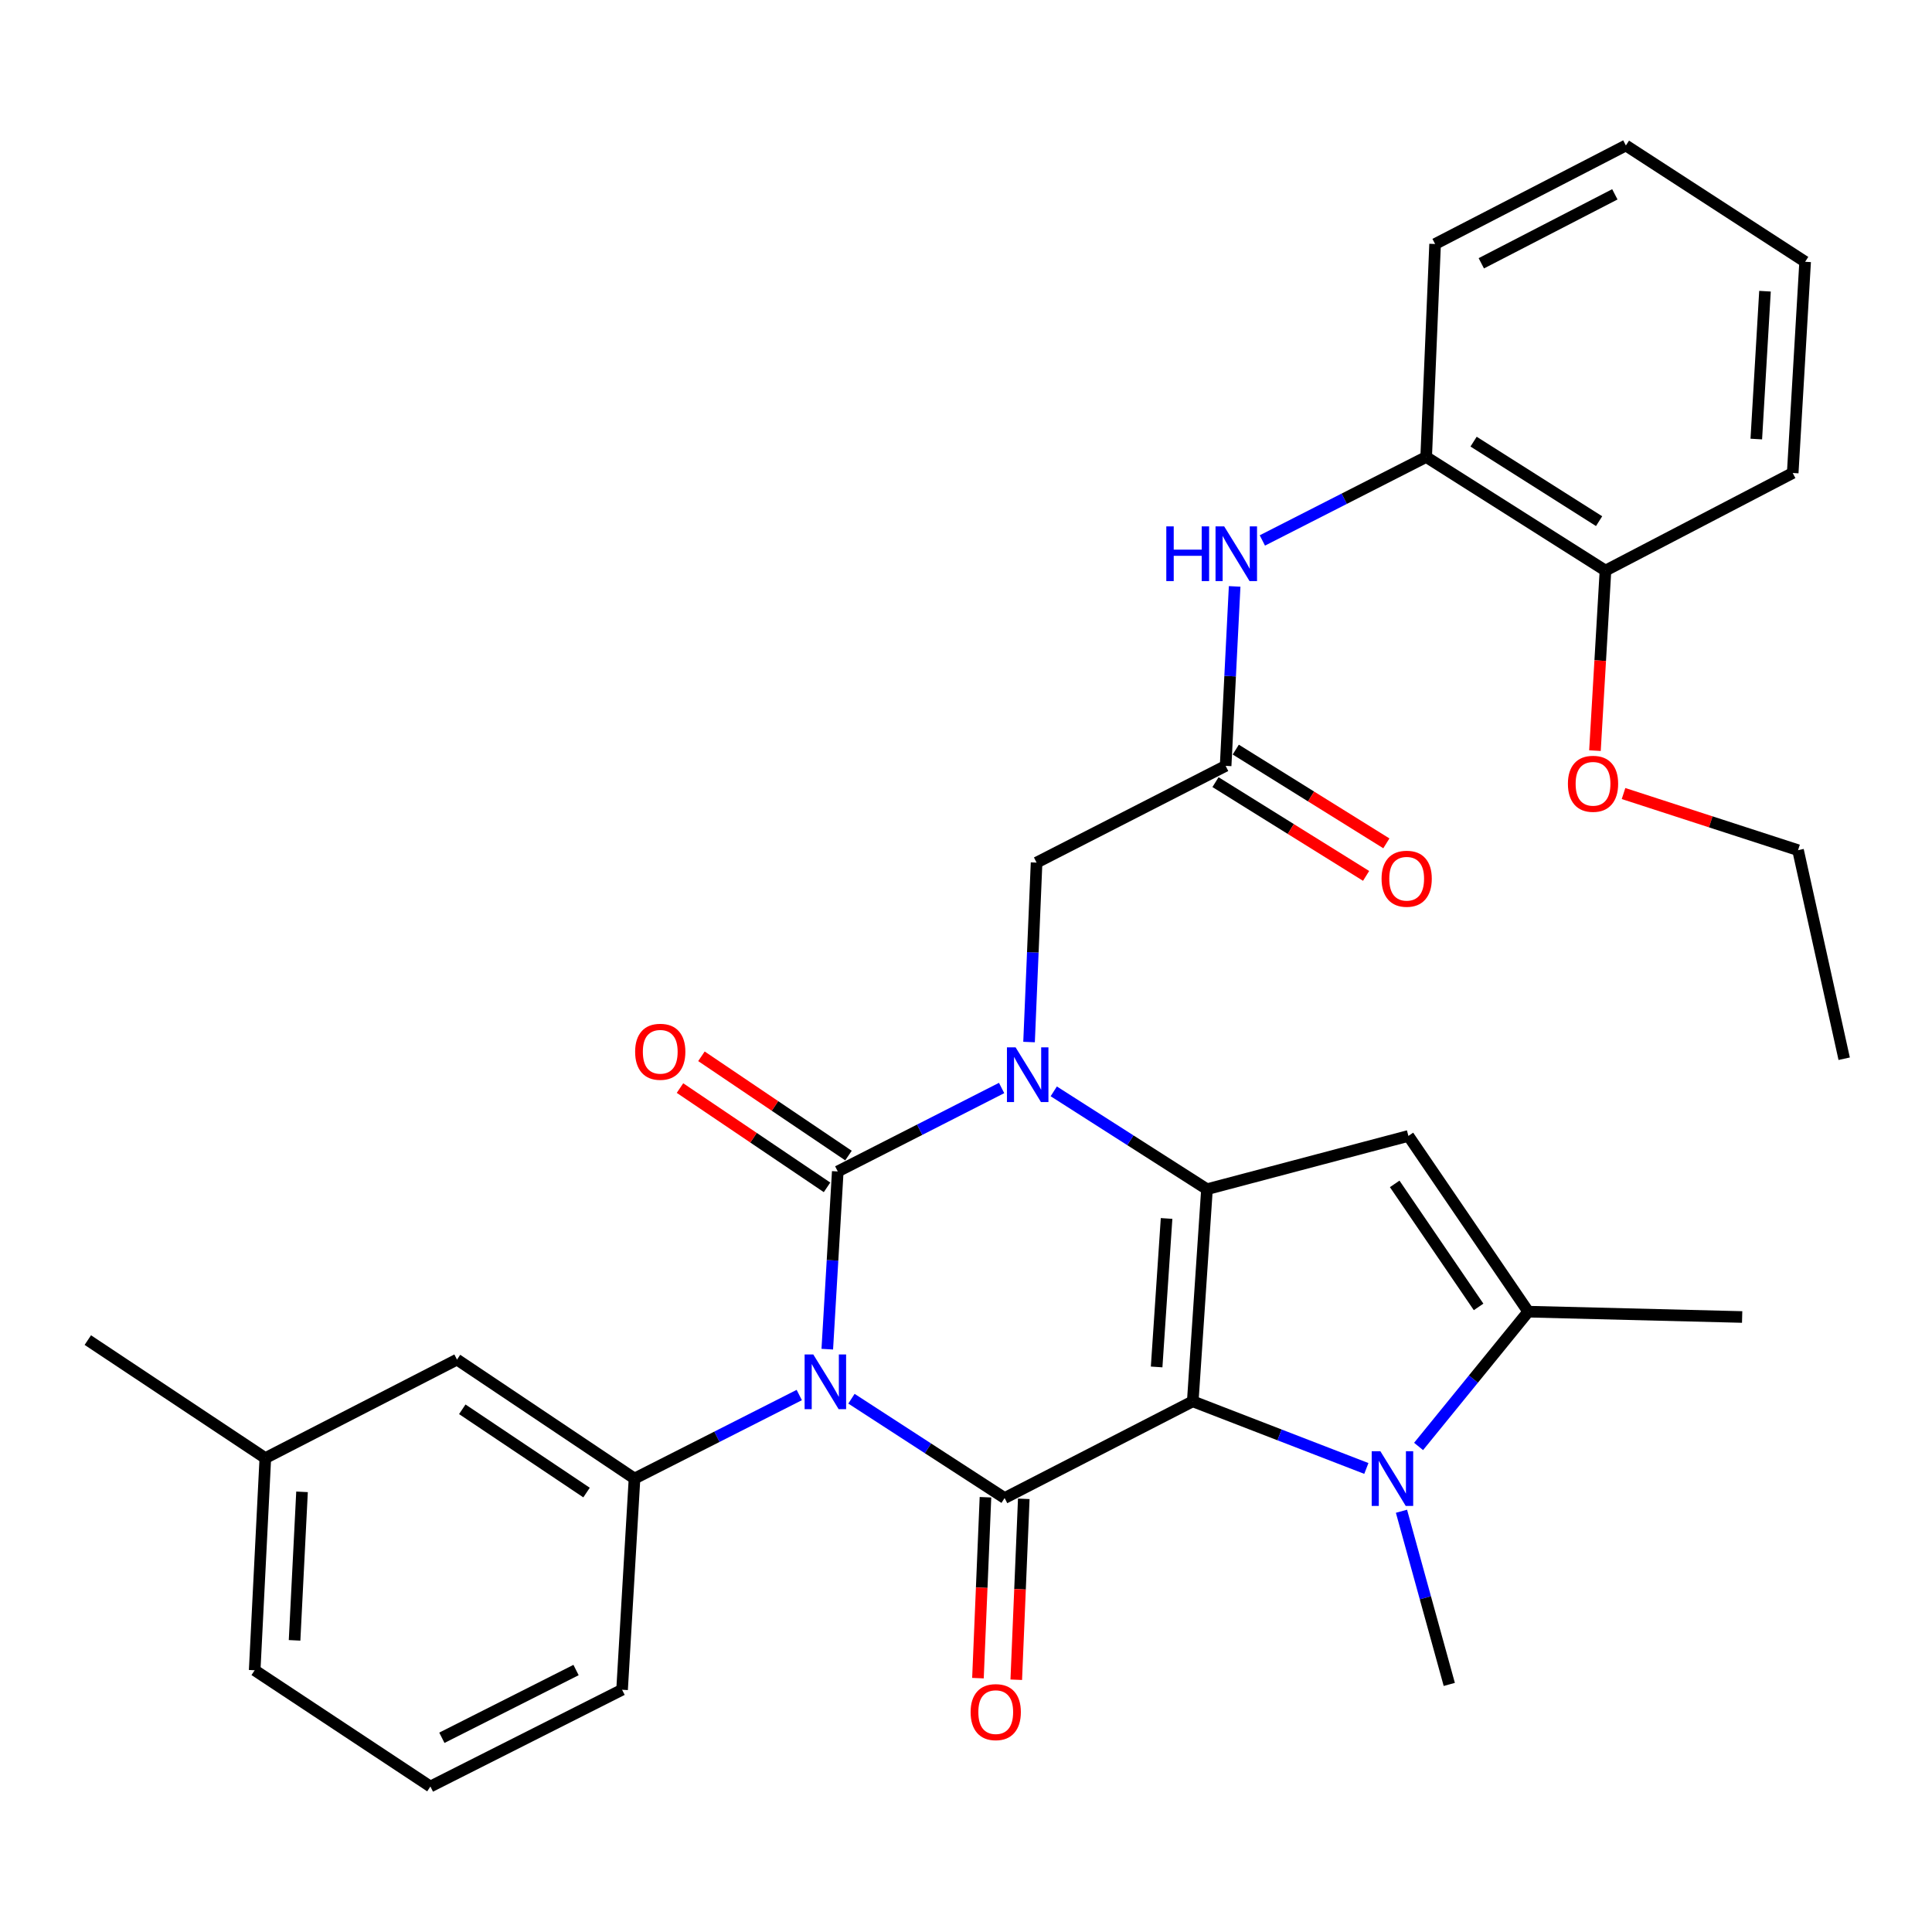 <?xml version='1.0' encoding='iso-8859-1'?>
<svg version='1.1' baseProfile='full'
              xmlns='http://www.w3.org/2000/svg'
                      xmlns:rdkit='http://www.rdkit.org/xml'
                      xmlns:xlink='http://www.w3.org/1999/xlink'
                  xml:space='preserve'
width='1000px' height='1000px' viewBox='0 0 1000 1000'>
<!-- END OF HEADER -->
<rect style='opacity:1.0;fill:#FFFFFF;stroke:none' width='1000' height='1000' x='0' y='0'> </rect>
<path class='bond-2' d='M 617.371,725.327 L 624.726,615.53' style='fill:none;fill-rule:evenodd;stroke:#000000;stroke-width:6px;stroke-linecap:butt;stroke-linejoin:miter;stroke-opacity:1' />
<path class='bond-2' d='M 598.672,707.531 L 603.82,630.673' style='fill:none;fill-rule:evenodd;stroke:#000000;stroke-width:6px;stroke-linecap:butt;stroke-linejoin:miter;stroke-opacity:1' />
<path class='bond-4' d='M 617.371,725.327 L 519.99,775.385' style='fill:none;fill-rule:evenodd;stroke:#000000;stroke-width:6px;stroke-linecap:butt;stroke-linejoin:miter;stroke-opacity:1' />
<path class='bond-5' d='M 617.371,725.327 L 662.295,742.699' style='fill:none;fill-rule:evenodd;stroke:#000000;stroke-width:6px;stroke-linecap:butt;stroke-linejoin:miter;stroke-opacity:1' />
<path class='bond-5' d='M 662.295,742.699 L 707.218,760.071' style='fill:none;fill-rule:evenodd;stroke:#0000FF;stroke-width:6px;stroke-linecap:butt;stroke-linejoin:miter;stroke-opacity:1' />
<path class='bond-0' d='M 440.711,723.973 L 480.351,749.679' style='fill:none;fill-rule:evenodd;stroke:#0000FF;stroke-width:6px;stroke-linecap:butt;stroke-linejoin:miter;stroke-opacity:1' />
<path class='bond-0' d='M 480.351,749.679 L 519.99,775.385' style='fill:none;fill-rule:evenodd;stroke:#000000;stroke-width:6px;stroke-linecap:butt;stroke-linejoin:miter;stroke-opacity:1' />
<path class='bond-1' d='M 428.202,698.329 L 430.913,652.337' style='fill:none;fill-rule:evenodd;stroke:#0000FF;stroke-width:6px;stroke-linecap:butt;stroke-linejoin:miter;stroke-opacity:1' />
<path class='bond-1' d='M 430.913,652.337 L 433.624,606.345' style='fill:none;fill-rule:evenodd;stroke:#000000;stroke-width:6px;stroke-linecap:butt;stroke-linejoin:miter;stroke-opacity:1' />
<path class='bond-8' d='M 413.698,722.064 L 371.061,743.68' style='fill:none;fill-rule:evenodd;stroke:#0000FF;stroke-width:6px;stroke-linecap:butt;stroke-linejoin:miter;stroke-opacity:1' />
<path class='bond-8' d='M 371.061,743.68 L 328.425,765.296' style='fill:none;fill-rule:evenodd;stroke:#000000;stroke-width:6px;stroke-linecap:butt;stroke-linejoin:miter;stroke-opacity:1' />
<path class='bond-12' d='M 439.176,598.121 L 401.122,572.429' style='fill:none;fill-rule:evenodd;stroke:#000000;stroke-width:6px;stroke-linecap:butt;stroke-linejoin:miter;stroke-opacity:1' />
<path class='bond-12' d='M 401.122,572.429 L 363.068,546.737' style='fill:none;fill-rule:evenodd;stroke:#FF0000;stroke-width:6px;stroke-linecap:butt;stroke-linejoin:miter;stroke-opacity:1' />
<path class='bond-12' d='M 428.071,614.57 L 390.017,588.878' style='fill:none;fill-rule:evenodd;stroke:#000000;stroke-width:6px;stroke-linecap:butt;stroke-linejoin:miter;stroke-opacity:1' />
<path class='bond-12' d='M 390.017,588.878 L 351.963,563.186' style='fill:none;fill-rule:evenodd;stroke:#FF0000;stroke-width:6px;stroke-linecap:butt;stroke-linejoin:miter;stroke-opacity:1' />
<path class='bond-33' d='M 433.624,606.345 L 476.028,584.744' style='fill:none;fill-rule:evenodd;stroke:#000000;stroke-width:6px;stroke-linecap:butt;stroke-linejoin:miter;stroke-opacity:1' />
<path class='bond-33' d='M 476.028,584.744 L 518.433,563.142' style='fill:none;fill-rule:evenodd;stroke:#0000FF;stroke-width:6px;stroke-linecap:butt;stroke-linejoin:miter;stroke-opacity:1' />
<path class='bond-3' d='M 624.726,615.53 L 585.075,590.206' style='fill:none;fill-rule:evenodd;stroke:#000000;stroke-width:6px;stroke-linecap:butt;stroke-linejoin:miter;stroke-opacity:1' />
<path class='bond-3' d='M 585.075,590.206 L 545.424,564.883' style='fill:none;fill-rule:evenodd;stroke:#0000FF;stroke-width:6px;stroke-linecap:butt;stroke-linejoin:miter;stroke-opacity:1' />
<path class='bond-6' d='M 624.726,615.53 L 728.987,587.954' style='fill:none;fill-rule:evenodd;stroke:#000000;stroke-width:6px;stroke-linecap:butt;stroke-linejoin:miter;stroke-opacity:1' />
<path class='bond-10' d='M 532.639,539.358 L 534.584,492.919' style='fill:none;fill-rule:evenodd;stroke:#0000FF;stroke-width:6px;stroke-linecap:butt;stroke-linejoin:miter;stroke-opacity:1' />
<path class='bond-10' d='M 534.584,492.919 L 536.529,446.48' style='fill:none;fill-rule:evenodd;stroke:#000000;stroke-width:6px;stroke-linecap:butt;stroke-linejoin:miter;stroke-opacity:1' />
<path class='bond-13' d='M 510.075,774.973 L 508.131,821.789' style='fill:none;fill-rule:evenodd;stroke:#000000;stroke-width:6px;stroke-linecap:butt;stroke-linejoin:miter;stroke-opacity:1' />
<path class='bond-13' d='M 508.131,821.789 L 506.187,868.605' style='fill:none;fill-rule:evenodd;stroke:#FF0000;stroke-width:6px;stroke-linecap:butt;stroke-linejoin:miter;stroke-opacity:1' />
<path class='bond-13' d='M 529.905,775.796 L 527.961,822.612' style='fill:none;fill-rule:evenodd;stroke:#000000;stroke-width:6px;stroke-linecap:butt;stroke-linejoin:miter;stroke-opacity:1' />
<path class='bond-13' d='M 527.961,822.612 L 526.017,869.429' style='fill:none;fill-rule:evenodd;stroke:#FF0000;stroke-width:6px;stroke-linecap:butt;stroke-linejoin:miter;stroke-opacity:1' />
<path class='bond-7' d='M 734.253,748.677 L 762.636,713.797' style='fill:none;fill-rule:evenodd;stroke:#0000FF;stroke-width:6px;stroke-linecap:butt;stroke-linejoin:miter;stroke-opacity:1' />
<path class='bond-7' d='M 762.636,713.797 L 791.019,678.918' style='fill:none;fill-rule:evenodd;stroke:#000000;stroke-width:6px;stroke-linecap:butt;stroke-linejoin:miter;stroke-opacity:1' />
<path class='bond-18' d='M 725.401,782.219 L 737.774,827.035' style='fill:none;fill-rule:evenodd;stroke:#0000FF;stroke-width:6px;stroke-linecap:butt;stroke-linejoin:miter;stroke-opacity:1' />
<path class='bond-18' d='M 737.774,827.035 L 750.146,871.851' style='fill:none;fill-rule:evenodd;stroke:#000000;stroke-width:6px;stroke-linecap:butt;stroke-linejoin:miter;stroke-opacity:1' />
<path class='bond-32' d='M 728.987,587.954 L 791.019,678.918' style='fill:none;fill-rule:evenodd;stroke:#000000;stroke-width:6px;stroke-linecap:butt;stroke-linejoin:miter;stroke-opacity:1' />
<path class='bond-32' d='M 721.895,612.781 L 765.318,676.455' style='fill:none;fill-rule:evenodd;stroke:#000000;stroke-width:6px;stroke-linecap:butt;stroke-linejoin:miter;stroke-opacity:1' />
<path class='bond-21' d='M 791.019,678.918 L 901.731,681.675' style='fill:none;fill-rule:evenodd;stroke:#000000;stroke-width:6px;stroke-linecap:butt;stroke-linejoin:miter;stroke-opacity:1' />
<path class='bond-15' d='M 328.425,765.296 L 236.546,703.727' style='fill:none;fill-rule:evenodd;stroke:#000000;stroke-width:6px;stroke-linecap:butt;stroke-linejoin:miter;stroke-opacity:1' />
<path class='bond-15' d='M 303.595,772.548 L 239.279,729.449' style='fill:none;fill-rule:evenodd;stroke:#000000;stroke-width:6px;stroke-linecap:butt;stroke-linejoin:miter;stroke-opacity:1' />
<path class='bond-20' d='M 328.425,765.296 L 321.986,874.607' style='fill:none;fill-rule:evenodd;stroke:#000000;stroke-width:6px;stroke-linecap:butt;stroke-linejoin:miter;stroke-opacity:1' />
<path class='bond-9' d='M 634.384,396.411 L 536.529,446.48' style='fill:none;fill-rule:evenodd;stroke:#000000;stroke-width:6px;stroke-linecap:butt;stroke-linejoin:miter;stroke-opacity:1' />
<path class='bond-11' d='M 634.384,396.411 L 636.716,349.967' style='fill:none;fill-rule:evenodd;stroke:#000000;stroke-width:6px;stroke-linecap:butt;stroke-linejoin:miter;stroke-opacity:1' />
<path class='bond-11' d='M 636.716,349.967 L 639.048,303.523' style='fill:none;fill-rule:evenodd;stroke:#0000FF;stroke-width:6px;stroke-linecap:butt;stroke-linejoin:miter;stroke-opacity:1' />
<path class='bond-16' d='M 629.14,404.835 L 668.115,429.099' style='fill:none;fill-rule:evenodd;stroke:#000000;stroke-width:6px;stroke-linecap:butt;stroke-linejoin:miter;stroke-opacity:1' />
<path class='bond-16' d='M 668.115,429.099 L 707.09,453.363' style='fill:none;fill-rule:evenodd;stroke:#FF0000;stroke-width:6px;stroke-linecap:butt;stroke-linejoin:miter;stroke-opacity:1' />
<path class='bond-16' d='M 639.629,387.987 L 678.604,412.25' style='fill:none;fill-rule:evenodd;stroke:#000000;stroke-width:6px;stroke-linecap:butt;stroke-linejoin:miter;stroke-opacity:1' />
<path class='bond-16' d='M 678.604,412.25 L 717.579,436.514' style='fill:none;fill-rule:evenodd;stroke:#FF0000;stroke-width:6px;stroke-linecap:butt;stroke-linejoin:miter;stroke-opacity:1' />
<path class='bond-14' d='M 653.395,279.737 L 695.789,258.136' style='fill:none;fill-rule:evenodd;stroke:#0000FF;stroke-width:6px;stroke-linecap:butt;stroke-linejoin:miter;stroke-opacity:1' />
<path class='bond-14' d='M 695.789,258.136 L 738.183,236.535' style='fill:none;fill-rule:evenodd;stroke:#000000;stroke-width:6px;stroke-linecap:butt;stroke-linejoin:miter;stroke-opacity:1' />
<path class='bond-17' d='M 738.183,236.535 L 830.988,295.336' style='fill:none;fill-rule:evenodd;stroke:#000000;stroke-width:6px;stroke-linecap:butt;stroke-linejoin:miter;stroke-opacity:1' />
<path class='bond-17' d='M 762.726,228.59 L 827.69,269.751' style='fill:none;fill-rule:evenodd;stroke:#000000;stroke-width:6px;stroke-linecap:butt;stroke-linejoin:miter;stroke-opacity:1' />
<path class='bond-24' d='M 738.183,236.535 L 742.803,126.297' style='fill:none;fill-rule:evenodd;stroke:#000000;stroke-width:6px;stroke-linecap:butt;stroke-linejoin:miter;stroke-opacity:1' />
<path class='bond-19' d='M 236.546,703.727 L 137.334,754.711' style='fill:none;fill-rule:evenodd;stroke:#000000;stroke-width:6px;stroke-linecap:butt;stroke-linejoin:miter;stroke-opacity:1' />
<path class='bond-22' d='M 830.988,295.336 L 828.268,341.931' style='fill:none;fill-rule:evenodd;stroke:#000000;stroke-width:6px;stroke-linecap:butt;stroke-linejoin:miter;stroke-opacity:1' />
<path class='bond-22' d='M 828.268,341.931 L 825.547,388.525' style='fill:none;fill-rule:evenodd;stroke:#FF0000;stroke-width:6px;stroke-linecap:butt;stroke-linejoin:miter;stroke-opacity:1' />
<path class='bond-25' d='M 830.988,295.336 L 927.907,244.815' style='fill:none;fill-rule:evenodd;stroke:#000000;stroke-width:6px;stroke-linecap:butt;stroke-linejoin:miter;stroke-opacity:1' />
<path class='bond-28' d='M 137.334,754.711 L 45.455,693.627' style='fill:none;fill-rule:evenodd;stroke:#000000;stroke-width:6px;stroke-linecap:butt;stroke-linejoin:miter;stroke-opacity:1' />
<path class='bond-34' d='M 137.334,754.711 L 131.821,864.518' style='fill:none;fill-rule:evenodd;stroke:#000000;stroke-width:6px;stroke-linecap:butt;stroke-linejoin:miter;stroke-opacity:1' />
<path class='bond-34' d='M 156.329,772.177 L 152.47,849.042' style='fill:none;fill-rule:evenodd;stroke:#000000;stroke-width:6px;stroke-linecap:butt;stroke-linejoin:miter;stroke-opacity:1' />
<path class='bond-23' d='M 321.986,874.607 L 222.774,924.698' style='fill:none;fill-rule:evenodd;stroke:#000000;stroke-width:6px;stroke-linecap:butt;stroke-linejoin:miter;stroke-opacity:1' />
<path class='bond-23' d='M 298.159,864.404 L 228.711,899.468' style='fill:none;fill-rule:evenodd;stroke:#000000;stroke-width:6px;stroke-linecap:butt;stroke-linejoin:miter;stroke-opacity:1' />
<path class='bond-27' d='M 840.338,410.732 L 885.501,425.392' style='fill:none;fill-rule:evenodd;stroke:#FF0000;stroke-width:6px;stroke-linecap:butt;stroke-linejoin:miter;stroke-opacity:1' />
<path class='bond-27' d='M 885.501,425.392 L 930.663,440.052' style='fill:none;fill-rule:evenodd;stroke:#000000;stroke-width:6px;stroke-linecap:butt;stroke-linejoin:miter;stroke-opacity:1' />
<path class='bond-26' d='M 222.774,924.698 L 131.821,864.518' style='fill:none;fill-rule:evenodd;stroke:#000000;stroke-width:6px;stroke-linecap:butt;stroke-linejoin:miter;stroke-opacity:1' />
<path class='bond-30' d='M 742.803,126.297 L 841.551,75.302' style='fill:none;fill-rule:evenodd;stroke:#000000;stroke-width:6px;stroke-linecap:butt;stroke-linejoin:miter;stroke-opacity:1' />
<path class='bond-30' d='M 766.722,136.282 L 835.846,100.585' style='fill:none;fill-rule:evenodd;stroke:#000000;stroke-width:6px;stroke-linecap:butt;stroke-linejoin:miter;stroke-opacity:1' />
<path class='bond-35' d='M 927.907,244.815 L 934.335,135.493' style='fill:none;fill-rule:evenodd;stroke:#000000;stroke-width:6px;stroke-linecap:butt;stroke-linejoin:miter;stroke-opacity:1' />
<path class='bond-35' d='M 909.058,227.252 L 913.558,150.726' style='fill:none;fill-rule:evenodd;stroke:#000000;stroke-width:6px;stroke-linecap:butt;stroke-linejoin:miter;stroke-opacity:1' />
<path class='bond-29' d='M 930.663,440.052 L 954.545,547.996' style='fill:none;fill-rule:evenodd;stroke:#000000;stroke-width:6px;stroke-linecap:butt;stroke-linejoin:miter;stroke-opacity:1' />
<path class='bond-31' d='M 841.551,75.302 L 934.335,135.493' style='fill:none;fill-rule:evenodd;stroke:#000000;stroke-width:6px;stroke-linecap:butt;stroke-linejoin:miter;stroke-opacity:1' />
<path  class='atom-1' d='M 420.947 701.056
L 430.227 716.056
Q 431.147 717.536, 432.627 720.216
Q 434.107 722.896, 434.187 723.056
L 434.187 701.056
L 437.947 701.056
L 437.947 729.376
L 434.067 729.376
L 424.107 712.976
Q 422.947 711.056, 421.707 708.856
Q 420.507 706.656, 420.147 705.976
L 420.147 729.376
L 416.467 729.376
L 416.467 701.056
L 420.947 701.056
' fill='#0000FF'/>
<path  class='atom-4' d='M 525.671 542.106
L 534.951 557.106
Q 535.871 558.586, 537.351 561.266
Q 538.831 563.946, 538.911 564.106
L 538.911 542.106
L 542.671 542.106
L 542.671 570.426
L 538.791 570.426
L 528.831 554.026
Q 527.671 552.106, 526.431 549.906
Q 525.231 547.706, 524.871 547.026
L 524.871 570.426
L 521.191 570.426
L 521.191 542.106
L 525.671 542.106
' fill='#0000FF'/>
<path  class='atom-6' d='M 714.469 751.136
L 723.749 766.136
Q 724.669 767.616, 726.149 770.296
Q 727.629 772.976, 727.709 773.136
L 727.709 751.136
L 731.469 751.136
L 731.469 779.456
L 727.589 779.456
L 717.629 763.056
Q 716.469 761.136, 715.229 758.936
Q 714.029 756.736, 713.669 756.056
L 713.669 779.456
L 709.989 779.456
L 709.989 751.136
L 714.469 751.136
' fill='#0000FF'/>
<path  class='atom-12' d='M 603.677 272.454
L 607.517 272.454
L 607.517 284.494
L 621.997 284.494
L 621.997 272.454
L 625.837 272.454
L 625.837 300.774
L 621.997 300.774
L 621.997 287.694
L 607.517 287.694
L 607.517 300.774
L 603.677 300.774
L 603.677 272.454
' fill='#0000FF'/>
<path  class='atom-12' d='M 633.637 272.454
L 642.917 287.454
Q 643.837 288.934, 645.317 291.614
Q 646.797 294.294, 646.877 294.454
L 646.877 272.454
L 650.637 272.454
L 650.637 300.774
L 646.757 300.774
L 636.797 284.374
Q 635.637 282.454, 634.397 280.254
Q 633.197 278.054, 632.837 277.374
L 632.837 300.774
L 629.157 300.774
L 629.157 272.454
L 633.637 272.454
' fill='#0000FF'/>
<path  class='atom-13' d='M 328.744 544.393
Q 328.744 537.593, 332.104 533.793
Q 335.464 529.993, 341.744 529.993
Q 348.024 529.993, 351.384 533.793
Q 354.744 537.593, 354.744 544.393
Q 354.744 551.273, 351.344 555.193
Q 347.944 559.073, 341.744 559.073
Q 335.504 559.073, 332.104 555.193
Q 328.744 551.313, 328.744 544.393
M 341.744 555.873
Q 346.064 555.873, 348.384 552.993
Q 350.744 550.073, 350.744 544.393
Q 350.744 538.833, 348.384 536.033
Q 346.064 533.193, 341.744 533.193
Q 337.424 533.193, 335.064 535.993
Q 332.744 538.793, 332.744 544.393
Q 332.744 550.113, 335.064 552.993
Q 337.424 555.873, 341.744 555.873
' fill='#FF0000'/>
<path  class='atom-14' d='M 502.392 886.187
Q 502.392 879.387, 505.752 875.587
Q 509.112 871.787, 515.392 871.787
Q 521.672 871.787, 525.032 875.587
Q 528.392 879.387, 528.392 886.187
Q 528.392 893.067, 524.992 896.987
Q 521.592 900.867, 515.392 900.867
Q 509.152 900.867, 505.752 896.987
Q 502.392 893.107, 502.392 886.187
M 515.392 897.667
Q 519.712 897.667, 522.032 894.787
Q 524.392 891.867, 524.392 886.187
Q 524.392 880.627, 522.032 877.827
Q 519.712 874.987, 515.392 874.987
Q 511.072 874.987, 508.712 877.787
Q 506.392 880.587, 506.392 886.187
Q 506.392 891.907, 508.712 894.787
Q 511.072 897.667, 515.392 897.667
' fill='#FF0000'/>
<path  class='atom-17' d='M 715.094 454.829
Q 715.094 448.029, 718.454 444.229
Q 721.814 440.429, 728.094 440.429
Q 734.374 440.429, 737.734 444.229
Q 741.094 448.029, 741.094 454.829
Q 741.094 461.709, 737.694 465.629
Q 734.294 469.509, 728.094 469.509
Q 721.854 469.509, 718.454 465.629
Q 715.094 461.749, 715.094 454.829
M 728.094 466.309
Q 732.414 466.309, 734.734 463.429
Q 737.094 460.509, 737.094 454.829
Q 737.094 449.269, 734.734 446.469
Q 732.414 443.629, 728.094 443.629
Q 723.774 443.629, 721.414 446.429
Q 719.094 449.229, 719.094 454.829
Q 719.094 460.549, 721.414 463.429
Q 723.774 466.309, 728.094 466.309
' fill='#FF0000'/>
<path  class='atom-23' d='M 811.549 405.687
Q 811.549 398.887, 814.909 395.087
Q 818.269 391.287, 824.549 391.287
Q 830.829 391.287, 834.189 395.087
Q 837.549 398.887, 837.549 405.687
Q 837.549 412.567, 834.149 416.487
Q 830.749 420.367, 824.549 420.367
Q 818.309 420.367, 814.909 416.487
Q 811.549 412.607, 811.549 405.687
M 824.549 417.167
Q 828.869 417.167, 831.189 414.287
Q 833.549 411.367, 833.549 405.687
Q 833.549 400.127, 831.189 397.327
Q 828.869 394.487, 824.549 394.487
Q 820.229 394.487, 817.869 397.287
Q 815.549 400.087, 815.549 405.687
Q 815.549 411.407, 817.869 414.287
Q 820.229 417.167, 824.549 417.167
' fill='#FF0000'/>
</svg>
